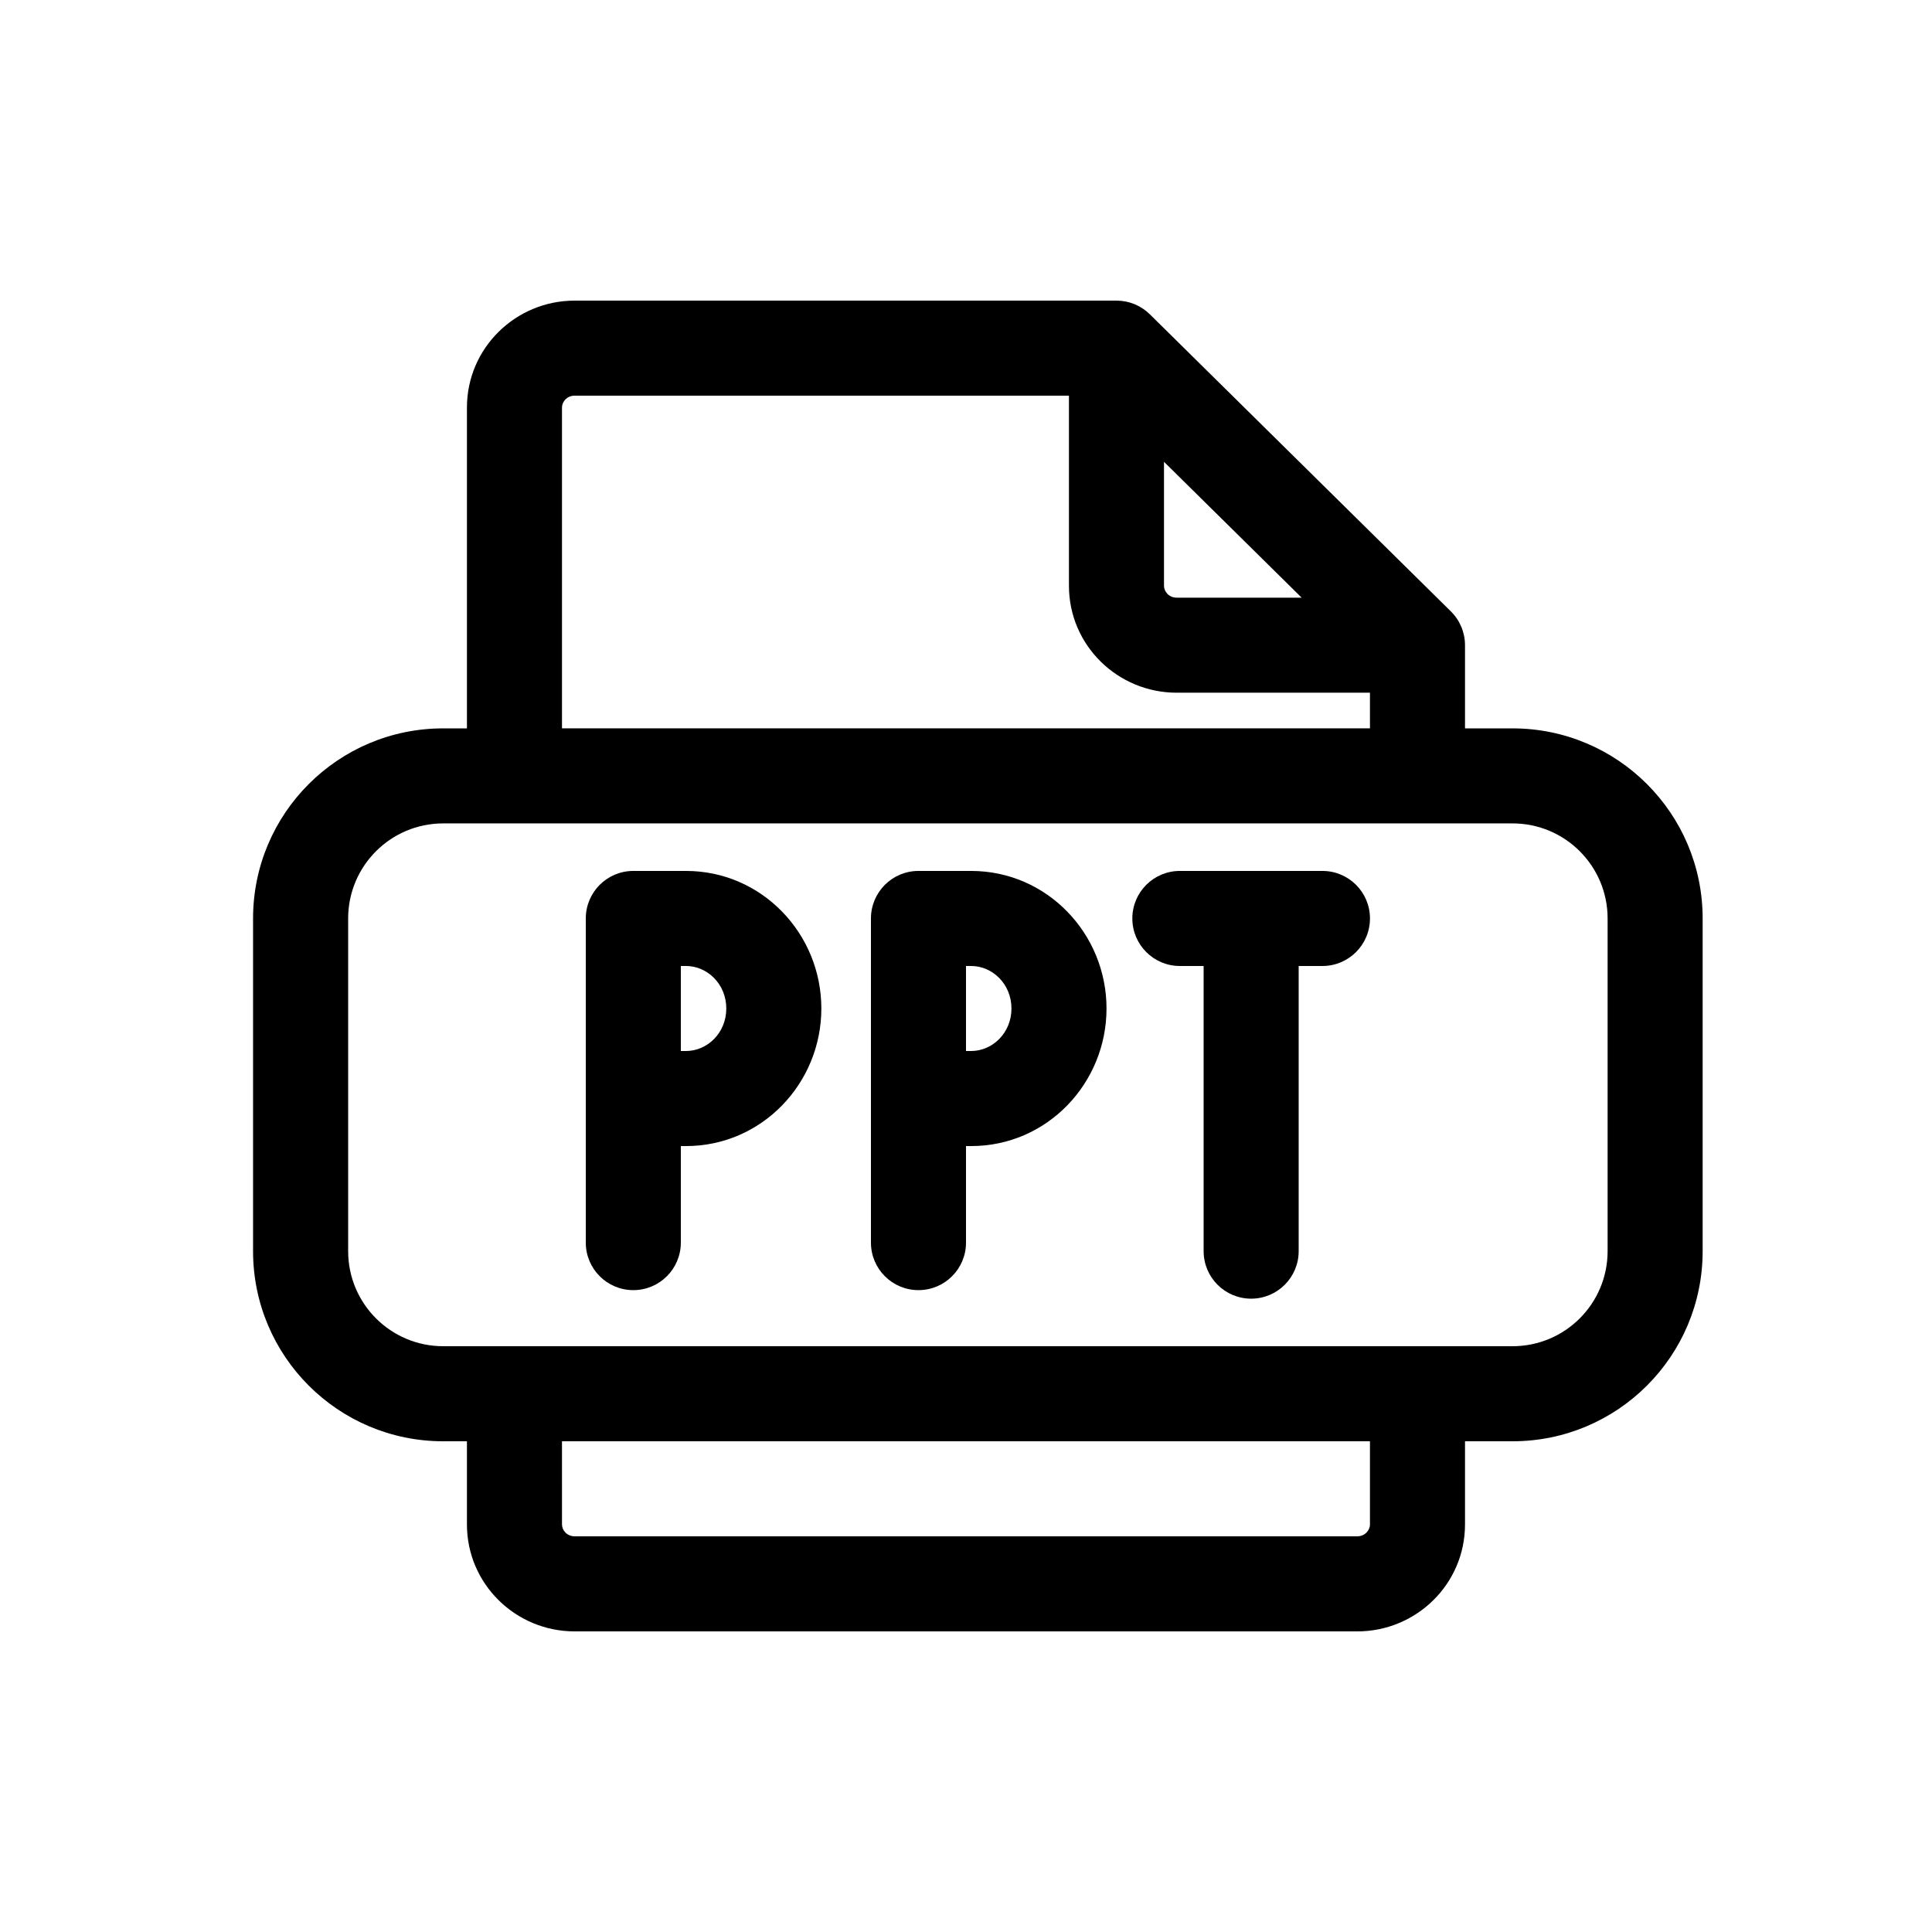 <?xml version="1.0" encoding="UTF-8"?>
<!-- Uploaded to: ICON Repo, www.iconrepo.com, Generator: ICON Repo Mixer Tools -->
<svg fill="#000000" width="800px" height="800px" version="1.1" viewBox="144 144 512 512" xmlns="http://www.w3.org/2000/svg">
 <g fill-rule="evenodd">
  <path d="m299.24 387.4c0-6.957 5.637-12.594 12.594-12.594h13.965c20.105 0 35.867 16.621 35.867 36.457s-15.762 36.457-35.867 36.457h-1.371v25.586c0 6.957-5.637 12.594-12.594 12.594s-12.594-5.637-12.594-12.594zm25.188 35.129h1.371c5.602 0 10.676-4.746 10.676-11.266s-5.074-11.266-10.676-11.266h-1.371z"/>
  <path d="m444.08 387.4c0-6.957 5.641-12.594 12.594-12.594h37.785c6.957 0 12.598 5.637 12.598 12.594 0 6.957-5.641 12.598-12.598 12.598h-6.297v75.57c0 6.957-5.637 12.594-12.594 12.594-6.957 0-12.594-5.637-12.594-12.594v-75.57h-6.301c-6.953 0-12.594-5.641-12.594-12.598z"/>
  <path d="m374.81 387.4c0-6.957 5.637-12.594 12.594-12.594h13.965c20.105 0 35.871 16.621 35.871 36.457s-15.766 36.457-35.871 36.457h-1.367v25.586c0 6.957-5.641 12.594-12.598 12.594-6.957 0-12.594-5.637-12.594-12.594zm25.191 35.129h1.367c5.602 0 10.68-4.746 10.68-11.266s-5.078-11.266-10.68-11.266h-1.367z"/>
  <path d="m448.73 227.3c-2.359-2.328-5.535-3.633-8.848-3.633h-143.59c-15.609 0-28.547 12.531-28.547 28.34v85.02h-6.301c-27.824 0-50.379 22.555-50.379 50.379v88.168c0 27.824 22.555 50.379 50.379 50.379h6.301v22.043c0 15.809 12.938 28.34 28.547 28.34h207.4c15.609 0 28.551-12.531 28.551-28.34v-22.043h12.594c27.824 0 50.383-22.555 50.383-50.379v-88.168c0-27.824-22.559-50.379-50.383-50.379h-12.594v-22.043c0-3.367-1.352-6.598-3.75-8.965zm96.113 134.91c13.914 0 25.191 11.281 25.191 25.191v88.168c0 13.914-11.277 25.191-25.191 25.191h-283.39c-13.91 0-25.188-11.277-25.188-25.191v-88.168c0-13.91 11.277-25.191 25.188-25.191zm-251.91-25.188h214.12v-9.449h-51.223c-15.609 0-28.547-12.531-28.547-28.336v-50.383h-130.99c-2.012 0-3.359 1.566-3.359 3.148zm159.54-70.637v32.852c0 1.582 1.344 3.148 3.356 3.148h33.121zm-159.54 259.56h214.12v22.043c0 1.582-1.348 3.148-3.359 3.148h-207.4c-2.012 0-3.359-1.566-3.359-3.148z"/>
 </g>
</svg>